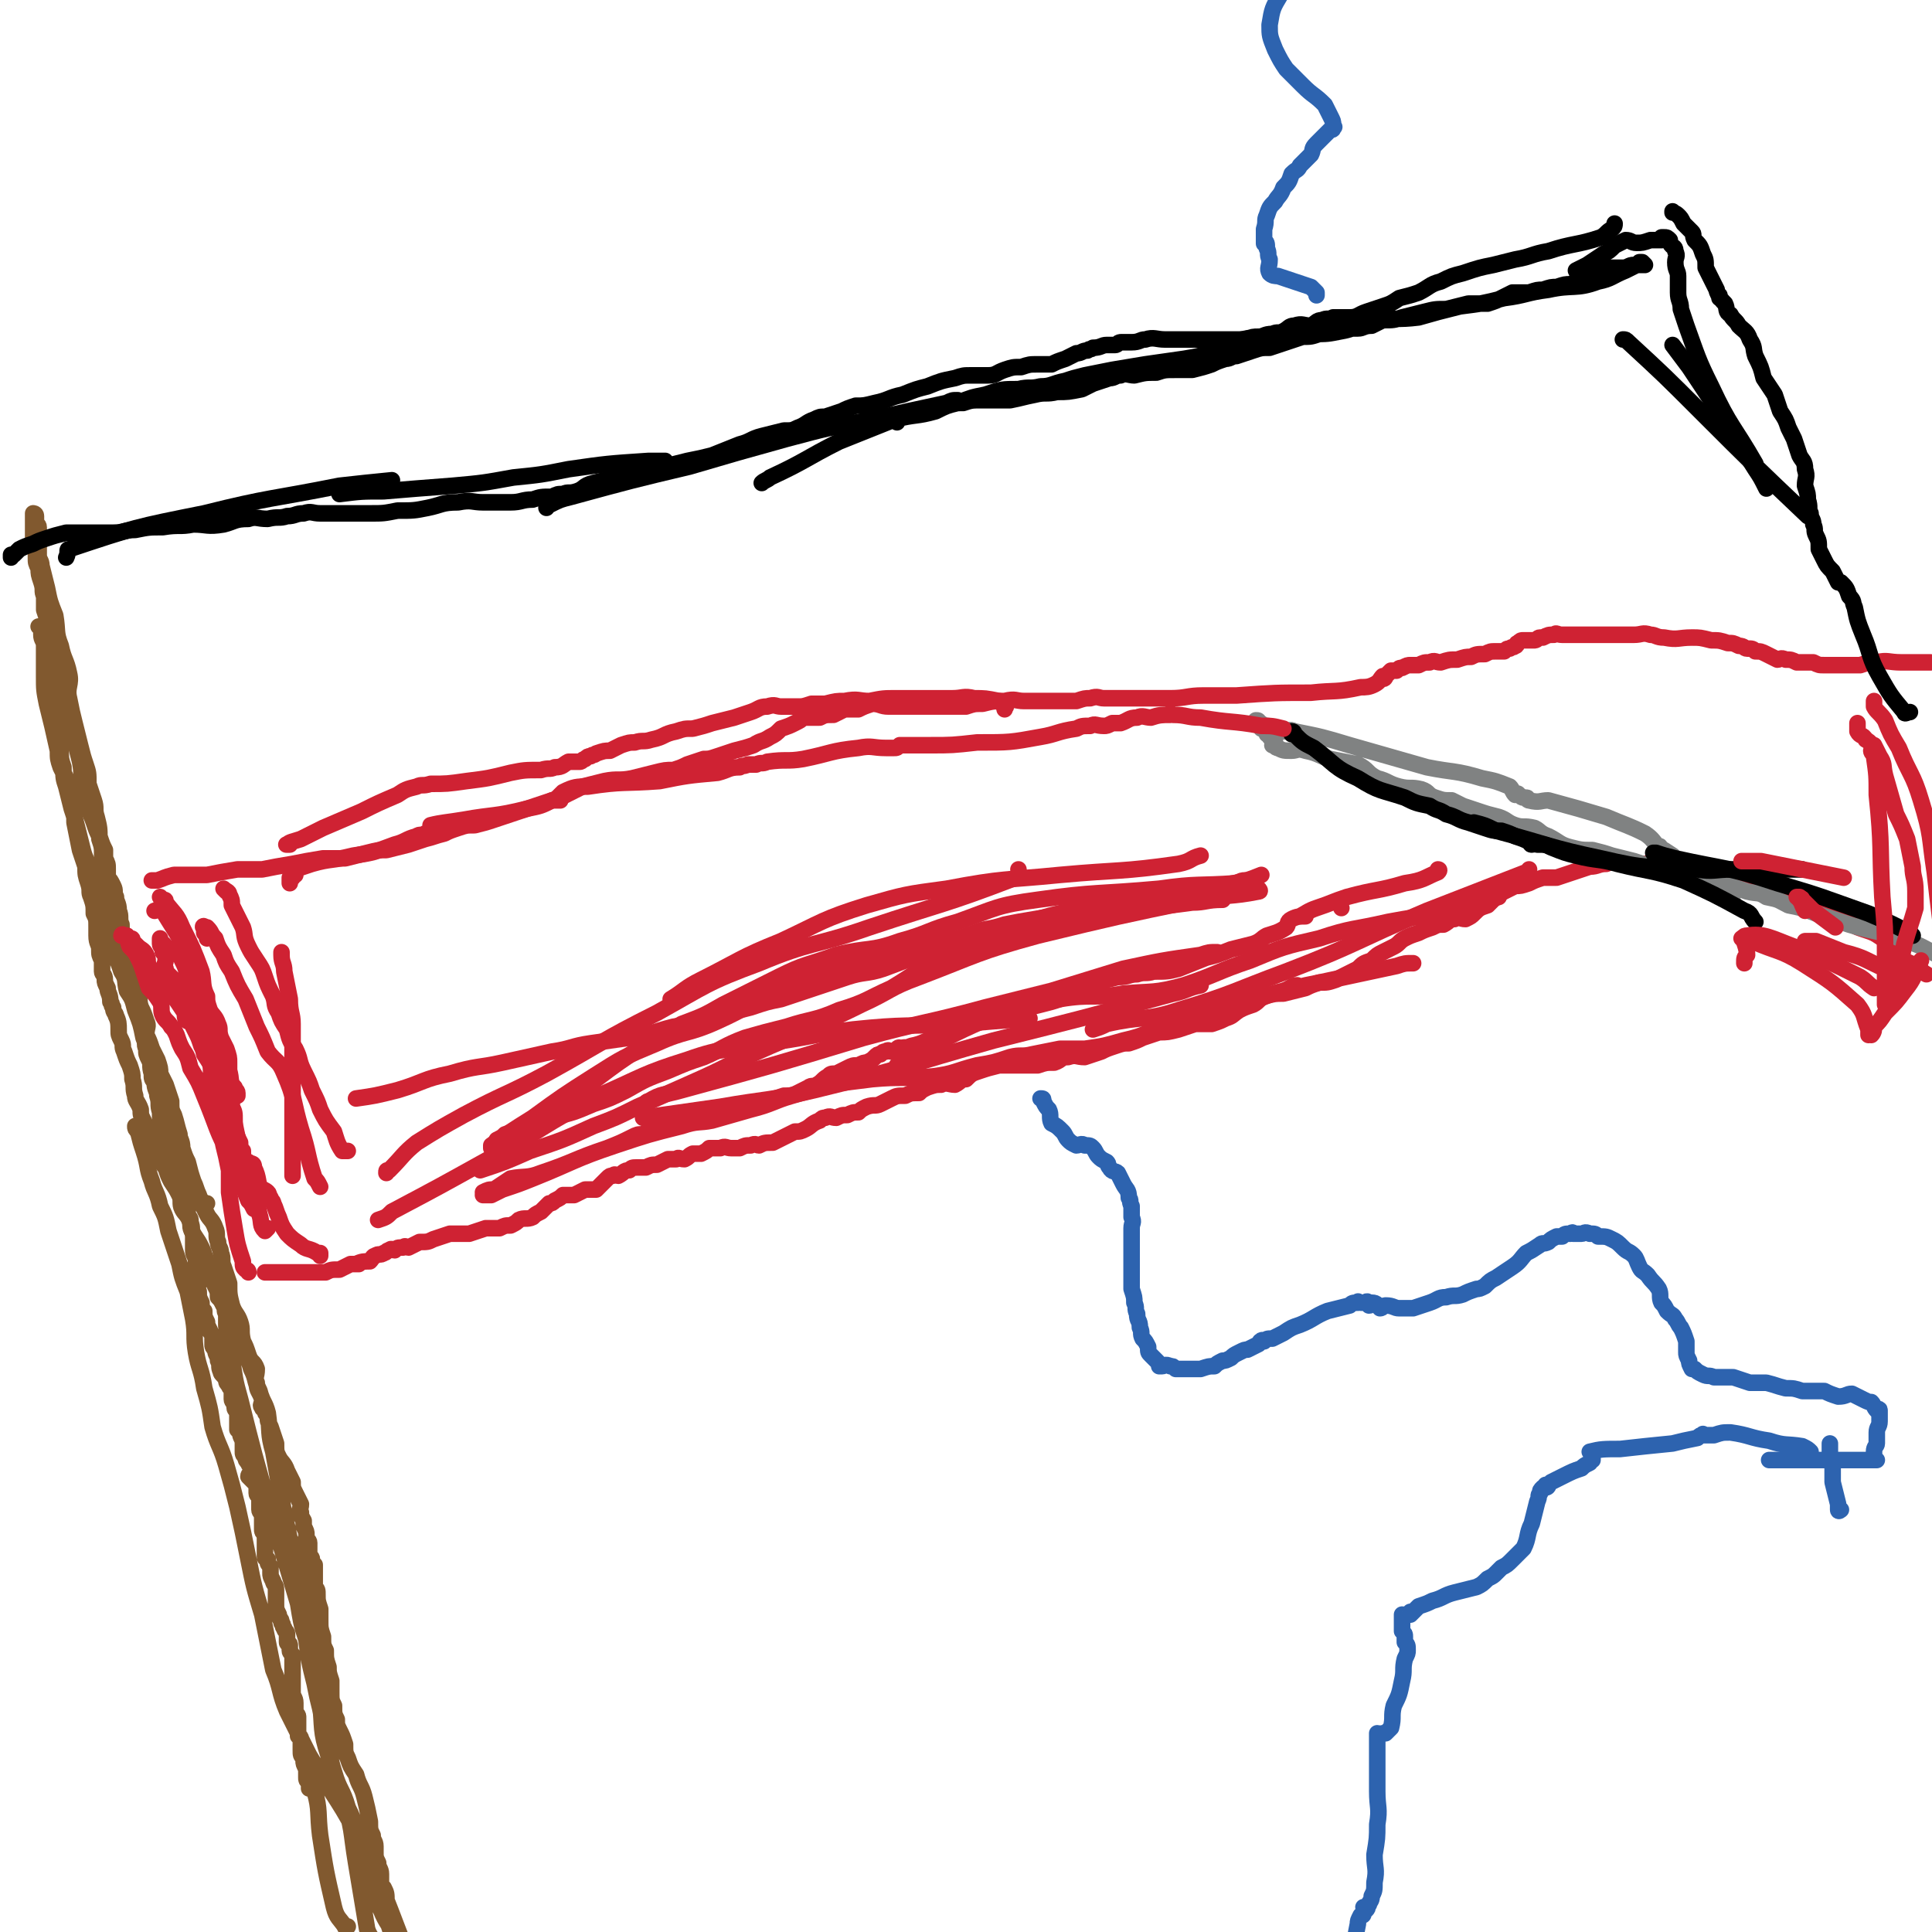 <svg viewBox='0 0 700 700' version='1.1' xmlns='http://www.w3.org/2000/svg' xmlns:xlink='http://www.w3.org/1999/xlink'><g fill='none' stroke='#81592F' stroke-width='6' stroke-linecap='round' stroke-linejoin='round'><path d='M126,698c0,0 0,0 0,0 0,0 0,0 0,0 0,0 0,0 0,0 0,0 0,0 0,0 0,0 0,0 0,0 0,0 0,0 0,0 0,0 0,0 0,0 0,0 0,0 0,0 0,0 0,0 0,0 0,0 0,0 0,0 0,0 0,0 0,0 0,0 0,0 0,0 0,0 0,0 0,0 0,0 0,0 0,0 0,0 0,0 0,0 0,0 0,0 0,0 0,0 0,0 0,0 0,0 0,0 0,0 0,0 0,0 0,0 0,0 0,0 0,0 0,0 0,0 0,0 0,0 0,0 0,0 0,0 -1,1 -1,0 -2,-3 -3,-3 -4,-7 -3,-13 -3,-13 -5,-26 -1,-8 0,-9 -2,-16 0,-1 -1,-1 -2,-1 0,-1 0,0 0,0 0,0 0,-1 0,-2 -1,-1 -1,-1 -1,-2 0,-2 0,-2 0,-3 -1,-2 -1,-2 -1,-3 0,-1 0,-1 0,-1 -1,-1 -1,-1 -1,-3 0,-1 0,-1 0,-2 0,-1 0,-1 0,-2 0,-1 -1,-1 -1,-1 0,-1 0,-1 0,-2 0,-1 0,-1 0,-2 0,0 0,0 0,-1 0,-1 0,-1 0,-2 0,-1 -1,-1 -1,-2 0,-2 0,-2 0,-3 0,-2 -1,-2 -1,-4 0,-1 0,-1 0,-3 0,-1 0,-1 0,-2 0,-2 0,-2 0,-3 0,-1 0,-1 0,-2 0,-1 0,-1 0,-3 0,-1 -1,-1 -1,-2 0,-1 0,-1 0,-2 0,-1 -1,0 -1,-1 0,-2 0,-2 0,-3 0,-1 -1,-1 -1,-2 -1,-1 0,-1 -1,-2 0,-2 -1,-1 -1,-3 -1,-2 -1,-2 -1,-4 0,-2 0,-2 0,-5 0,-2 -1,-2 -1,-3 -1,-2 -1,-2 -1,-3 0,-1 0,-1 0,-2 0,-1 -1,-1 -1,-2 0,0 0,0 0,-1 -1,-1 -1,0 -1,-1 0,-1 0,-1 0,-2 0,0 0,0 0,-1 0,0 0,0 0,-1 0,-1 0,-1 0,-2 0,-1 0,-1 0,-1 0,0 0,0 0,-1 -1,-1 -1,-1 -1,-2 0,0 0,0 0,-1 0,-2 0,-2 0,-3 0,-2 -1,-2 -1,-3 0,-1 0,-1 0,-2 0,-1 0,-1 0,-3 0,0 -1,0 -1,-1 0,-1 0,-1 0,-2 0,-1 0,-1 -1,-2 -1,-1 -1,-1 -2,-2 0,-1 1,-1 1,-3 0,-1 -1,-1 -1,-2 -1,-1 -1,-1 -1,-2 -1,-1 -1,-1 -1,-2 0,-2 0,-2 0,-3 0,-2 -1,-2 -1,-4 0,0 0,0 -1,-1 0,-1 0,-1 0,-2 0,-1 0,-1 0,-2 0,-1 0,-1 0,-2 0,-1 -1,-1 -1,-2 0,-2 -1,-2 -1,-3 0,-1 0,-1 0,-3 0,-1 -1,-1 -1,-2 -1,-1 -1,-1 -1,-2 -1,-2 -2,-2 -2,-3 -1,-2 0,-2 -1,-4 0,-2 -1,-2 -1,-4 -1,-1 -1,-1 -1,-2 0,-2 0,-2 0,-3 0,-1 -1,-1 -1,-2 -1,-2 -1,-2 -1,-3 -1,-2 -1,-2 -1,-4 -1,-1 -1,-1 -1,-3 -1,-2 -1,-2 -1,-4 -1,-2 0,-2 0,-3 0,-2 -1,-2 -2,-3 0,-2 1,-3 1,-5 0,-2 -1,-2 -1,-4 0,-3 0,-3 0,-5 0,-2 -1,-2 -1,-4 0,-1 0,-1 0,-2 0,-1 -1,-1 -1,-2 0,-2 0,-2 0,-3 0,-1 -1,-1 -1,-2 -1,0 -1,0 -1,-1 0,-2 0,-2 0,-3 0,-1 -1,-1 -1,-2 -1,-2 -1,-2 -1,-3 -1,-1 -1,-1 -1,-3 -1,-1 -1,-1 -1,-2 -1,-2 -1,-2 -1,-5 -1,-1 -1,-1 -1,-2 -1,-3 -1,-3 -1,-6 -1,-2 -1,-2 -1,-5 -1,-3 0,-3 -1,-6 0,-2 -1,-2 -1,-5 -1,-1 -1,-1 -1,-3 -1,-3 0,-3 -1,-5 -1,-2 -1,-2 -1,-4 -1,-2 0,-2 0,-4 0,-3 -1,-3 -1,-6 -1,-2 -1,-2 -1,-5 -1,-3 0,-3 -1,-6 0,-2 -1,-2 -1,-4 -1,-1 0,-1 -1,-3 0,-1 -1,-1 -1,-3 -1,-2 -1,-2 -1,-3 0,-3 -1,-3 -1,-5 -1,-3 -1,-3 -1,-6 -1,-2 0,-3 -1,-5 0,-3 -1,-3 -1,-5 -1,-2 0,-2 -1,-4 -1,-2 -1,-2 -2,-3 0,-2 0,-2 0,-3 0,-2 0,-2 -1,-4 0,-1 0,-1 0,-3 -1,-2 -1,-2 -2,-5 -1,-2 -1,-2 -2,-5 -1,-3 -1,-2 -2,-5 -1,-4 -1,-4 -2,-7 -1,-5 0,-5 -1,-10 -1,-4 -1,-4 -2,-8 -1,-4 -2,-4 -3,-8 -1,-3 -1,-3 -1,-6 0,-3 0,-3 -1,-5 0,-3 0,-3 0,-5 -1,-3 -1,-3 -2,-5 -1,-3 -1,-3 -1,-7 -1,-2 -1,-2 -1,-5 -1,-3 -1,-3 -2,-6 0,-2 0,-2 0,-5 -1,-2 0,-2 -1,-5 -1,-3 -1,-3 -1,-5 -1,-2 -1,-2 -1,-4 0,-2 0,-2 0,-3 0,0 0,0 0,0 0,-2 0,-2 -1,-3 0,-1 0,-1 0,-3 0,-1 0,-1 0,-2 0,-2 0,-2 0,-3 0,-1 0,-1 0,-1 0,-1 0,-1 0,-1 0,0 0,0 0,0 0,0 0,0 0,0 0,0 0,0 0,0 0,0 0,0 0,0 0,0 0,0 0,0 0,0 0,0 0,0 0,0 1,0 1,1 0,1 0,1 0,2 0,1 1,1 1,2 0,1 0,1 0,2 0,1 0,1 0,2 0,1 0,1 0,1 0,1 0,1 0,2 0,1 0,1 0,2 0,0 0,0 0,1 0,2 1,2 1,4 1,4 1,4 2,8 1,5 1,5 3,10 1,6 0,6 2,11 1,5 2,5 3,10 1,4 -1,5 0,9 1,5 1,5 2,9 1,4 1,4 2,8 1,4 1,4 2,7 1,3 1,3 1,7 1,3 1,3 2,6 1,3 0,3 1,6 1,4 1,4 1,8 1,3 1,3 1,6 0,3 0,3 0,7 0,2 0,2 1,5 1,3 1,3 2,7 0,3 -1,3 0,6 0,3 1,3 2,5 1,3 1,3 1,5 1,2 0,2 1,4 0,2 1,2 2,3 0,2 -1,2 0,4 1,2 1,2 2,4 1,3 1,2 3,5 1,2 1,2 2,5 1,2 0,2 0,5 1,2 1,2 2,5 1,2 1,2 2,4 1,3 1,3 1,5 1,2 1,2 2,4 1,3 1,3 2,6 0,3 0,3 1,5 1,3 1,4 2,7 0,2 1,2 1,5 1,3 1,3 2,5 1,4 1,4 2,7 1,2 1,3 2,5 1,3 1,3 3,7 1,2 2,2 3,5 1,2 0,3 1,5 0,2 1,2 1,4 1,2 0,3 1,5 1,3 1,3 2,6 0,4 0,4 1,8 1,3 2,3 3,6 1,3 0,3 1,7 1,2 1,2 2,5 1,3 2,2 3,5 0,3 -1,3 0,5 0,3 1,3 2,6 0,2 -1,2 0,3 0,1 1,0 1,1 0,1 0,1 1,2 0,2 0,2 1,4 1,3 1,3 2,6 0,3 0,3 1,5 1,2 2,2 3,5 1,2 1,2 2,4 0,2 0,2 1,4 1,2 1,2 2,4 0,2 -1,2 0,3 0,2 0,1 1,3 0,1 0,1 0,2 1,2 1,2 1,3 0,1 0,1 0,1 0,1 1,1 1,2 0,1 0,1 0,1 0,2 0,2 0,3 0,1 1,1 1,2 0,1 0,1 1,2 0,2 0,2 0,3 0,1 0,1 0,1 0,2 0,2 0,4 1,1 1,1 1,3 0,2 0,2 1,5 0,2 0,2 0,4 0,3 0,3 1,6 0,3 0,3 1,5 0,3 0,3 1,6 0,2 0,2 1,5 0,2 0,2 0,4 0,3 0,3 1,5 0,3 0,3 1,5 0,2 0,2 1,4 1,2 1,2 2,5 0,3 0,3 1,5 1,3 1,3 3,6 1,4 2,4 3,8 1,4 1,4 2,9 0,3 0,3 1,5 0,2 1,2 1,4 0,0 0,0 0,0 0,1 0,1 0,2 0,2 0,2 1,4 0,2 1,2 1,4 0,1 0,1 0,3 0,1 0,1 1,2 1,2 1,2 1,5 1,2 1,2 1,3 0,3 0,3 0,6 1,3 1,3 1,5 0,1 0,1 0,2 0,1 0,1 0,2 0,0 0,0 0,0 0,1 1,1 1,2 0,1 0,1 0,2 0,0 0,0 0,0 0,0 0,0 0,0 0,1 0,1 0,1 0,0 0,0 0,0 0,0 0,0 0,0 0,0 0,0 0,0 0,0 0,0 0,0 0,0 0,0 0,0 0,0 0,0 0,0 0,0 0,0 0,0 0,0 0,0 0,0 -1,0 -1,1 -2,0 0,0 0,0 0,-1 -1,-1 -1,0 -2,-1 -1,-1 -1,-1 -2,-3 -1,-1 -1,-1 -1,-2 -1,-3 -2,-3 -3,-6 -2,-12 -2,-12 -4,-24 -2,-12 -1,-12 -5,-24 -2,-8 -4,-7 -5,-15 -3,-9 -2,-10 -3,-19 -1,-10 -2,-10 -3,-20 -1,-7 0,-8 -1,-15 -1,-4 -1,-4 -2,-8 0,-2 0,-2 -1,-5 -1,-2 -1,-3 -2,-5 -1,-3 -1,-3 -1,-5 -1,-1 -1,-1 -1,-1 -1,-5 -1,-5 -2,-9 -2,-12 -2,-12 -4,-23 -2,-7 -1,-7 -2,-14 -1,-4 -2,-4 -3,-8 -2,-4 -1,-4 -3,-8 -1,-4 -2,-4 -4,-8 -1,-2 -1,-2 -2,-3 0,-1 0,0 0,0 0,-1 0,-1 -1,-2 0,0 0,1 0,1 -1,0 -1,0 -1,0 -1,-1 -1,-1 -1,-1 0,0 0,0 0,0 0,0 0,0 0,0 0,0 0,0 0,0 0,0 0,0 0,1 0,1 0,1 1,2 0,3 0,3 1,6 1,7 1,8 3,15 5,20 5,20 11,41 5,16 5,16 10,33 1,6 1,7 3,13 1,8 1,8 3,16 1,5 1,5 2,9 1,5 1,5 3,11 1,6 0,6 2,12 2,7 3,6 5,13 3,6 2,6 4,12 1,7 1,7 3,14 2,6 2,6 5,11 2,5 3,5 6,11 2,6 1,6 4,12 1,5 0,6 3,10 0,1 1,1 3,1 0,0 0,0 0,0 0,0 0,0 0,0 0,0 0,0 0,0 0,0 0,0 0,0 0,0 0,0 0,0 0,0 0,0 0,0 -1,0 -1,0 -1,-1 -2,-5 -1,-5 -3,-11 -9,-22 -8,-22 -18,-44 -9,-18 -10,-17 -20,-34 -4,-8 -4,-8 -8,-16 -3,-7 -2,-8 -5,-15 -2,-10 -2,-10 -4,-20 -3,-10 -3,-10 -5,-20 -2,-10 -2,-10 -4,-19 -2,-8 -2,-8 -4,-15 -2,-7 -3,-7 -5,-14 -1,-7 -1,-7 -3,-14 -1,-7 -2,-7 -3,-13 -1,-6 0,-6 -1,-12 -1,-5 -1,-5 -2,-10 -2,-5 -2,-5 -3,-10 -2,-6 -2,-6 -4,-12 -1,-5 -1,-5 -3,-9 -1,-5 -2,-5 -3,-9 -2,-5 -1,-5 -3,-11 -1,-3 -1,-3 -2,-7 -1,-1 -1,-1 -1,-2 0,0 0,0 0,0 0,0 0,0 0,0 '/><path d='M75,436c0,0 0,0 0,0 0,0 0,0 0,0 0,0 0,0 0,0 0,0 0,0 0,0 0,0 0,0 0,0 0,0 0,0 0,0 0,0 0,0 0,0 0,0 0,0 0,0 0,0 0,0 0,0 0,0 0,0 0,0 0,0 0,0 0,0 -1,0 -1,0 -1,0 -2,-2 -2,-2 -3,-5 -3,-3 -2,-3 -4,-7 -2,-3 -2,-3 -3,-7 -2,-4 -1,-4 -2,-8 -1,-3 -1,-3 -2,-6 -1,-4 -2,-4 -3,-8 -1,-4 -1,-4 -2,-9 -1,-5 -1,-5 -3,-10 -1,-5 -1,-5 -3,-10 -1,-4 -1,-4 -3,-7 -1,-4 0,-4 -2,-7 -1,-3 -1,-3 -2,-5 -1,-3 -1,-3 -2,-6 -1,-4 -1,-4 -2,-8 -1,-5 -1,-5 -2,-9 -1,-4 -1,-4 -3,-8 -1,-4 -2,-4 -3,-8 -1,-4 -1,-4 -2,-8 -1,-4 -1,-4 -2,-7 -1,-4 -1,-4 -2,-8 -1,-3 -1,-3 -1,-7 -1,-3 -1,-3 -1,-7 -1,-4 -1,-4 -2,-8 -1,-5 -1,-5 -2,-10 -1,-5 -1,-5 -2,-10 0,-5 0,-5 0,-9 0,-2 -1,-2 -1,-4 0,-1 0,-1 0,-2 0,0 0,0 0,0 0,-1 0,-1 -1,-1 0,0 0,0 0,0 0,0 0,0 0,0 0,0 0,0 0,0 1,0 1,0 1,0 0,0 0,0 0,0 0,1 1,0 1,1 0,1 0,1 0,3 0,1 0,1 0,3 0,2 0,2 0,4 0,4 0,4 0,7 0,5 0,5 1,10 2,8 2,8 4,17 0,3 0,3 1,6 1,2 1,2 2,4 0,0 0,0 0,0 1,2 1,2 1,4 1,3 0,3 1,6 1,3 1,3 1,6 1,5 1,5 2,10 1,3 1,3 2,6 0,3 0,3 1,6 1,3 0,3 1,5 1,3 1,3 1,6 1,2 1,2 1,5 0,1 0,1 0,3 0,3 1,3 1,5 0,2 0,2 1,4 0,1 0,1 0,2 0,0 0,0 0,1 0,0 0,0 0,1 0,1 1,1 1,3 0,1 0,1 1,3 0,2 1,2 1,5 1,1 0,1 1,2 0,2 1,2 1,3 1,2 1,3 1,5 0,2 0,2 1,4 1,2 0,2 1,4 1,3 1,3 2,5 1,3 1,3 1,5 1,3 0,3 1,6 0,2 1,2 2,5 0,2 0,2 1,4 1,2 1,2 2,4 1,3 0,3 1,5 1,2 2,2 3,4 1,2 0,2 2,4 1,3 1,3 2,5 2,3 2,3 3,5 1,2 0,3 1,5 1,2 2,2 3,5 1,2 0,2 1,4 2,3 2,3 3,5 1,2 1,3 2,5 0,2 0,2 1,5 1,2 1,2 2,4 1,2 1,2 1,4 1,1 1,1 2,3 1,1 0,2 1,3 0,1 0,1 0,2 0,1 0,1 0,2 0,1 0,1 1,2 0,1 1,1 1,2 1,2 0,2 1,4 0,0 0,0 0,1 '/></g>
<g fill='none' stroke='#CF2233' stroke-width='6' stroke-linecap='round' stroke-linejoin='round'><path d='M96,461c0,0 0,0 0,0 0,0 0,0 0,0 0,0 0,0 0,0 0,0 0,0 0,0 0,0 0,0 0,0 0,0 0,0 0,0 0,0 0,0 0,0 0,0 0,0 0,0 0,0 0,0 0,0 0,0 0,0 0,0 0,0 0,0 0,0 0,0 0,0 0,0 0,0 0,0 0,0 0,0 0,0 0,0 0,0 0,0 0,0 0,0 0,0 0,0 0,0 0,0 0,0 0,0 0,0 0,0 0,0 0,0 0,0 0,0 0,0 0,0 0,0 0,0 0,0 0,0 0,0 0,0 0,0 0,0 0,0 0,0 0,0 0,0 0,0 0,0 1,0 2,0 2,0 5,0 4,0 4,0 8,0 4,0 4,0 8,0 2,-1 2,-1 5,-1 2,-1 2,-1 4,-2 2,0 3,0 3,0 1,-1 -1,0 -1,0 2,-1 3,-1 5,-1 1,-1 1,-2 2,-2 1,-1 2,0 3,-1 1,0 1,-1 2,-1 1,-1 1,0 2,0 1,-1 1,-1 3,-1 1,-1 1,0 2,0 2,-1 2,-1 4,-2 3,0 3,0 5,-1 3,-1 3,-1 6,-2 3,0 3,0 7,0 3,-1 3,-1 6,-2 2,0 2,0 5,0 2,-1 2,-1 4,-1 2,-1 2,-1 3,-2 2,-1 3,0 5,-1 1,-1 1,-1 3,-2 1,-1 1,-1 3,-3 1,0 1,0 2,-1 2,-1 2,-1 3,-2 2,0 2,0 4,0 2,-1 2,-1 4,-2 2,0 2,0 4,0 1,-1 1,-1 2,-2 1,-1 1,-1 2,-2 1,-1 1,-1 2,-1 1,-1 1,0 2,0 2,-1 2,-2 4,-2 1,-1 1,-1 3,-1 1,0 1,0 3,0 2,-1 2,-1 4,-1 2,-1 2,-1 4,-2 1,0 1,0 3,0 1,-1 1,0 3,0 2,-1 1,-1 3,-2 2,0 2,0 3,0 2,-1 2,-1 3,-2 2,0 2,0 4,0 2,-1 2,0 4,0 1,0 1,0 3,0 2,-1 2,-1 4,-1 2,-1 2,0 3,0 2,-1 2,-1 5,-1 2,-1 2,-1 4,-2 2,-1 2,-1 4,-2 2,0 2,0 4,-1 2,-1 2,-2 5,-3 1,-1 1,-1 2,-1 2,-1 2,0 4,0 2,-1 2,-1 4,-1 2,-1 2,-1 4,-1 1,-1 1,-1 3,-2 3,-1 3,0 5,-1 2,-1 2,-1 4,-2 2,-1 2,-1 5,-1 2,-1 2,-1 5,-1 1,-1 1,-1 3,-2 3,-1 3,-1 5,-1 2,-1 3,0 5,0 2,-1 2,-2 4,-2 2,-2 2,-2 5,-3 3,-1 3,-1 7,-2 3,0 3,0 6,0 4,0 4,0 8,0 3,-1 3,-1 6,-1 3,-1 2,-2 5,-2 3,-1 3,0 6,0 3,-1 3,-1 6,-2 2,-1 2,-1 5,-2 3,-1 3,-1 5,-1 3,-1 3,-1 5,-2 3,-1 3,-1 6,-2 3,0 3,0 7,-1 3,-1 3,-1 6,-2 3,0 3,0 6,0 3,-1 3,-1 5,-2 3,-1 2,-1 5,-3 2,-1 2,-1 5,-2 2,-1 2,-2 4,-3 4,-1 4,-1 7,-1 4,-1 4,-1 8,-2 2,-1 2,-1 5,-2 3,0 3,0 6,-1 2,-1 2,-1 4,-2 2,-1 2,-1 4,-2 2,-2 2,-2 5,-3 2,-2 2,-2 4,-3 2,-1 2,-1 4,-2 2,-1 2,-2 4,-3 2,-1 2,-1 5,-2 2,-1 2,-1 5,-2 2,-1 2,-1 4,-1 2,-1 2,-2 4,-2 2,-1 2,0 4,0 2,-1 2,-1 3,-2 2,-2 2,-2 5,-3 1,-1 1,-1 2,-2 2,-2 2,-2 4,-3 2,-1 2,-1 4,-2 2,0 2,0 5,-1 2,-1 2,-1 5,-2 2,0 2,0 5,0 3,-1 3,-1 6,-2 3,-1 3,-1 6,-2 3,0 3,-1 6,-1 2,-1 3,-1 5,-1 3,0 3,1 5,1 3,0 3,0 5,0 2,0 2,-1 4,0 2,0 2,1 5,1 2,1 2,2 4,2 4,1 4,0 7,1 3,0 3,0 6,1 4,0 4,-1 8,0 3,0 3,0 6,1 3,2 3,2 6,3 3,2 3,2 6,4 2,1 2,0 5,1 2,1 1,2 3,3 2,1 2,0 5,1 2,0 2,0 4,1 2,1 2,1 5,3 2,1 2,1 5,2 3,1 3,1 6,3 2,1 2,1 4,3 2,2 2,3 4,5 2,1 2,1 5,2 1,1 1,2 3,3 '/><path d='M55,319c0,0 0,0 0,0 0,0 0,0 0,0 0,0 0,0 0,0 0,0 0,0 0,0 0,0 0,0 0,0 0,0 0,0 0,0 0,0 0,0 0,0 0,0 0,0 0,0 0,0 0,0 0,0 0,0 0,0 0,0 0,0 0,0 0,0 1,0 1,0 2,0 3,-1 2,-1 6,-2 6,0 6,0 12,0 5,-1 5,-1 11,-2 4,0 4,0 9,0 5,-1 5,-1 11,-2 5,-1 5,-1 11,-2 4,0 4,0 8,0 4,-1 4,-1 8,-2 4,-1 4,-1 7,-1 4,-1 4,-1 8,-2 3,-1 3,-1 6,-2 4,-1 3,-1 7,-2 2,-1 2,-1 5,-2 3,-1 3,-1 6,-1 4,-1 4,-1 7,-2 3,-1 3,-1 6,-2 3,-1 3,-1 6,-2 3,-1 3,-1 6,-2 3,-1 3,-1 6,-2 4,-2 4,-2 8,-4 4,-1 4,-1 8,-2 5,-1 5,0 10,-1 4,-1 4,-1 8,-2 4,-1 4,-1 7,-1 3,-1 3,-1 5,-2 3,-1 3,-1 6,-2 2,0 2,0 5,-1 3,-1 3,-1 6,-2 4,-1 4,-1 7,-2 3,-2 3,-1 6,-3 2,-1 2,-1 4,-3 3,-1 3,-1 5,-2 2,-1 2,-1 3,-2 3,0 3,0 6,0 2,-1 2,-1 5,-1 2,-1 2,-1 4,-2 3,0 3,0 5,0 2,-1 2,-1 5,-2 3,0 3,1 6,1 3,0 3,0 6,0 3,0 3,0 6,0 4,0 4,0 8,0 4,0 4,0 8,0 3,-1 3,-1 6,-1 4,-1 4,-1 8,-1 4,-1 4,0 7,0 4,0 4,0 7,0 3,0 3,0 6,0 3,0 3,0 6,0 3,-1 3,-1 5,-1 3,-1 3,0 5,0 3,0 3,0 6,0 4,0 4,0 8,0 5,0 5,0 10,0 6,0 6,-1 12,-1 6,0 6,0 12,0 14,-1 14,-1 27,-1 9,-1 9,0 18,-2 2,0 3,0 5,-1 2,-1 2,-2 3,-3 1,0 0,1 0,1 1,0 1,-1 1,-1 0,0 0,0 0,0 0,0 0,0 0,0 0,0 0,0 0,0 0,0 0,0 0,0 0,0 0,0 0,0 1,-1 1,-1 2,-2 0,0 0,0 0,0 1,0 1,0 2,0 1,-1 1,-1 2,-1 2,-1 2,-1 3,-1 1,0 1,0 3,0 2,-1 2,-1 4,-1 2,-1 2,0 4,0 3,-1 3,-1 6,-1 3,-1 3,-1 5,-1 2,-1 2,-1 5,-1 2,-1 2,-1 4,-1 1,0 1,0 3,0 1,-1 1,-1 2,-1 1,-1 1,0 2,-1 1,0 0,-1 1,-1 1,-1 1,-1 2,-1 1,0 1,0 2,0 1,0 1,0 2,0 1,0 1,-1 2,-1 1,0 1,0 1,0 2,-1 2,-1 4,-1 1,-1 1,0 3,0 2,0 2,0 5,0 2,0 2,0 5,0 2,0 2,0 5,0 3,0 3,0 6,0 3,0 3,0 5,0 3,0 3,-1 6,0 2,0 2,1 5,1 5,1 5,0 10,0 3,0 3,0 7,1 3,0 3,0 6,1 2,0 2,0 4,1 2,0 2,1 3,1 0,0 0,0 0,0 2,0 2,0 3,1 2,0 2,0 4,1 2,1 2,1 4,2 1,0 1,-1 3,0 2,0 2,0 4,1 3,0 3,0 6,0 2,1 2,1 4,1 3,0 3,0 6,0 4,0 4,0 7,0 3,-1 3,-1 6,-1 4,-1 4,0 9,0 3,0 3,0 6,0 1,0 1,0 3,0 1,0 1,0 1,0 1,0 0,0 0,0 '/><path d='M679,254c0,0 0,0 0,0 0,0 0,0 0,0 0,0 0,0 0,0 0,0 0,0 0,0 0,0 0,0 0,0 0,0 0,0 0,0 0,0 0,0 0,0 0,0 0,0 0,0 0,0 0,0 0,0 0,0 0,0 0,0 0,0 0,0 0,0 0,1 0,1 0,2 1,2 2,2 4,5 2,5 2,5 5,10 4,10 5,9 8,19 4,13 3,13 5,26 1,9 1,9 2,17 0,3 0,3 0,6 0,3 1,3 1,6 0,5 0,5 0,9 0,1 0,1 0,2 '/></g>
<g fill='none' stroke='#808282' stroke-width='6' stroke-linecap='round' stroke-linejoin='round'><path d='M628,327c0,0 0,0 0,0 0,0 0,0 0,0 0,0 0,0 0,0 0,0 0,0 0,0 0,0 0,0 0,0 0,0 0,0 0,0 0,0 0,0 0,0 0,0 0,0 0,0 0,0 0,0 0,0 0,0 0,0 0,0 -1,-1 -1,-2 -2,-2 -3,-3 -3,-3 -7,-5 -2,-1 -2,-1 -5,-2 -2,0 -2,0 -4,0 -1,0 -1,0 -3,0 -2,-1 -2,-1 -4,-2 -2,-1 -2,-1 -5,-2 -3,-1 -3,-1 -6,-2 -4,-1 -4,-1 -8,-2 -3,-1 -3,-1 -7,-2 -4,0 -4,0 -8,-1 -4,-1 -4,-2 -8,-4 -3,-1 -3,-2 -5,-3 -4,-1 -4,0 -7,-1 -3,-1 -3,-2 -6,-3 -4,-1 -4,-1 -7,-2 -3,-1 -3,-1 -6,-2 -2,-1 -2,-1 -4,-2 -3,0 -3,0 -6,-1 -3,-1 -2,-2 -5,-3 -4,-1 -4,0 -8,-1 -4,-1 -4,-2 -8,-3 -4,-2 -3,-3 -7,-5 -5,-1 -5,-1 -10,-2 -4,-1 -4,-2 -9,-3 -3,-1 -3,0 -5,0 -3,0 -3,0 -5,-1 -1,0 -1,-1 -2,-1 0,-1 1,-1 1,-1 -1,-1 -1,-1 -2,-2 0,0 0,-1 -1,-1 0,-1 0,-1 -1,-2 0,0 0,0 -1,0 0,-1 -1,-1 -1,-1 -1,-1 -1,-1 -1,-2 0,0 0,0 0,0 0,0 0,0 0,0 0,0 0,0 0,0 0,0 0,0 0,0 0,0 0,0 0,0 0,0 0,0 0,0 0,0 0,0 0,0 0,0 0,0 0,0 0,0 0,0 0,0 0,0 0,0 0,0 1,0 1,0 1,1 1,0 1,0 2,1 2,0 2,0 3,1 2,0 2,0 4,1 2,0 2,-1 4,0 10,2 10,2 20,5 14,4 14,4 28,8 10,2 10,1 20,4 5,1 5,1 10,3 1,1 1,2 2,3 1,0 1,-1 1,0 1,0 1,1 2,1 0,0 0,0 0,0 0,0 1,0 1,0 1,0 0,1 1,1 4,1 4,0 7,0 11,3 11,3 21,6 7,3 8,3 14,6 3,2 3,3 5,5 1,0 0,-1 0,0 2,1 2,1 5,3 1,2 1,2 3,3 2,2 2,2 5,3 2,2 2,1 5,2 2,1 2,1 4,2 2,0 2,1 4,1 3,1 3,1 6,2 4,1 4,0 7,2 5,1 4,1 8,3 5,1 5,1 10,3 6,2 6,2 12,4 10,3 11,2 21,6 6,2 5,2 11,5 0,0 0,0 1,1 '/></g>
<g fill='none' stroke='#000000' stroke-width='6' stroke-linecap='round' stroke-linejoin='round'><path d='M636,334c0,0 0,0 0,0 0,0 0,0 0,0 0,0 0,0 0,0 0,0 0,0 0,0 0,0 0,0 0,0 0,0 0,0 0,0 0,0 0,0 0,0 0,0 0,0 0,0 0,0 0,0 0,0 0,0 0,0 0,0 -2,-2 -1,-3 -4,-4 -11,-6 -11,-6 -22,-11 -12,-4 -12,-3 -24,-6 -7,-2 -7,-1 -15,-3 -4,-1 -4,-1 -9,-3 -2,-1 -2,-1 -5,-1 -1,-1 -1,0 -2,0 -1,0 0,-1 -1,-1 -2,-1 -2,-1 -5,-2 -2,-1 -2,-1 -5,-2 -3,0 -3,0 -6,-1 -3,-1 -3,-1 -6,-2 -4,-1 -4,-2 -8,-3 -3,-2 -3,-1 -6,-3 -5,-1 -5,-1 -9,-3 -9,-3 -9,-2 -17,-7 -9,-4 -8,-5 -16,-11 -4,-2 -4,-2 -7,-5 0,0 0,-1 -1,-1 0,0 0,1 0,1 '/><path d='M534,298c0,0 0,0 0,0 0,0 0,0 0,0 0,0 0,0 0,0 0,0 0,0 0,0 0,0 0,0 0,0 4,1 4,1 8,3 19,5 19,6 38,10 17,4 17,3 35,4 6,1 6,0 13,0 6,-1 6,0 13,0 6,0 6,0 12,0 '/><path d='M599,309c0,0 0,0 0,0 0,0 0,0 0,0 0,0 0,0 0,0 0,0 0,0 0,0 0,0 0,0 0,0 0,0 0,0 0,0 0,0 0,0 1,0 3,1 3,1 7,2 18,4 19,3 37,9 17,5 16,5 33,11 7,3 7,3 13,6 2,0 2,1 3,2 '/><path d='M692,258c0,0 0,0 0,0 0,0 0,0 0,0 0,0 0,0 0,0 0,0 0,0 0,0 0,0 0,0 0,0 0,0 0,0 0,0 0,0 0,0 0,0 0,0 0,0 0,0 0,0 0,0 0,0 -1,0 -2,1 -2,0 -5,-6 -5,-6 -9,-13 -4,-7 -3,-8 -6,-15 -2,-5 -2,-5 -3,-10 -1,-2 0,-2 -2,-4 -1,-3 -1,-3 -3,-5 -1,0 -1,0 -1,0 -1,-2 -1,-2 -2,-4 -2,-2 -2,-2 -3,-4 -1,-2 -1,-2 -2,-4 0,-3 0,-3 -1,-5 -1,-2 0,-2 -1,-4 0,-2 -1,-2 -1,-4 -1,-2 0,-2 -1,-5 0,-2 0,-2 -1,-5 0,-3 1,-3 0,-6 0,-3 -1,-3 -2,-5 -1,-3 -1,-3 -2,-6 -1,-2 -1,-2 -2,-4 -1,-3 -1,-3 -3,-6 -1,-3 -1,-3 -2,-6 -2,-3 -2,-3 -4,-6 -1,-4 -1,-4 -3,-8 -1,-3 0,-3 -2,-6 -1,-3 -2,-3 -4,-5 -1,-2 -2,-2 -3,-4 -2,-1 -1,-2 -2,-4 -1,-1 -2,-2 -2,-3 0,0 0,1 0,1 0,-1 -1,-2 -1,-3 -1,-2 -1,-2 -2,-4 -1,-2 -1,-2 -2,-4 0,-3 0,-3 -1,-5 -1,-3 -1,-3 -3,-5 -1,-2 0,-2 -1,-3 -2,-2 -2,-2 -3,-3 -1,-2 -1,-2 -2,-3 -1,-1 -2,-1 -2,-1 0,-1 0,0 0,0 0,0 0,0 0,0 0,0 0,0 0,0 '/><path d='M585,81c0,0 0,0 0,0 0,0 0,0 0,0 0,0 0,0 0,0 0,0 0,0 0,0 0,0 0,0 0,0 0,0 0,0 0,0 0,0 0,0 0,0 0,0 0,0 0,0 0,1 0,1 -1,2 -2,1 -2,2 -4,3 -9,3 -10,2 -19,5 -6,1 -6,2 -12,3 -4,1 -4,1 -8,2 -5,1 -5,1 -11,3 -4,1 -4,1 -8,3 -4,1 -4,2 -8,4 -3,1 -3,1 -7,2 -3,2 -3,2 -6,3 -3,1 -3,1 -6,2 -3,1 -3,2 -6,2 0,0 0,0 -1,0 -2,0 -2,0 -5,0 -2,1 -2,0 -4,1 -2,0 -2,1 -4,2 -3,0 -3,-1 -6,0 -2,0 -2,1 -4,2 -2,1 -2,0 -4,1 -3,0 -3,1 -5,1 -2,0 -2,0 -5,1 -3,0 -3,0 -6,0 -4,0 -4,0 -8,0 -4,0 -4,0 -8,0 -4,0 -4,0 -7,0 -3,0 -4,-1 -7,0 -2,0 -2,1 -5,1 -1,0 -1,0 -3,0 0,0 0,0 -1,0 -1,0 -1,1 -2,1 -1,0 -2,0 -3,0 -2,0 -2,1 -5,1 -1,1 -1,0 -2,1 -2,0 -2,1 -4,1 -2,1 -2,1 -4,2 -3,1 -3,1 -5,2 -3,0 -3,0 -5,0 -3,0 -3,0 -6,1 -3,0 -3,0 -6,1 -3,1 -3,2 -6,2 -3,0 -3,0 -6,0 -3,0 -3,0 -6,1 -5,1 -5,1 -10,3 -4,1 -4,1 -9,3 -5,1 -5,2 -10,3 -4,1 -4,1 -7,1 -3,1 -3,1 -5,2 -3,1 -3,1 -6,2 -2,0 -2,0 -4,1 -3,1 -3,2 -6,3 -2,1 -2,1 -5,1 -4,1 -4,1 -8,2 -4,1 -4,2 -8,3 -5,2 -5,2 -10,4 -4,1 -4,1 -9,2 -4,1 -4,1 -8,2 -5,1 -5,1 -10,2 -4,1 -4,1 -8,2 -4,1 -4,1 -8,2 -4,1 -3,2 -6,3 -3,1 -3,0 -5,1 -2,0 -2,0 -4,1 -4,0 -4,0 -7,1 -4,0 -4,1 -8,1 -5,0 -5,0 -10,0 -4,0 -4,-1 -9,0 -6,0 -6,1 -11,2 -5,1 -5,1 -11,1 -5,1 -5,1 -10,1 -3,0 -3,0 -7,0 -3,0 -3,0 -6,0 -3,0 -3,0 -5,0 -3,0 -3,-1 -6,0 -3,0 -3,1 -6,1 -3,1 -3,0 -7,1 -4,0 -4,-1 -7,0 -5,0 -5,1 -9,2 -6,1 -6,0 -11,0 -5,1 -5,0 -11,1 -5,0 -5,0 -10,1 -4,0 -4,1 -8,1 -5,0 -5,0 -9,0 -4,0 -4,0 -8,0 -4,1 -4,1 -7,2 -3,1 -3,1 -5,2 -3,1 -3,1 -5,2 -1,1 -1,1 -2,2 0,0 0,0 -1,0 0,1 0,1 0,1 '/><path d='M24,202c0,0 0,0 0,0 0,0 0,0 0,0 0,0 0,0 0,0 0,0 0,0 0,0 0,0 0,0 0,0 0,0 0,0 0,0 0,0 0,0 0,0 0,0 0,0 0,0 0,0 0,0 0,0 0,0 0,0 0,0 0,0 0,0 0,0 1,-2 0,-3 1,-3 24,-8 24,-8 49,-13 24,-6 24,-5 49,-10 9,-1 9,-1 19,-2 '/><path d='M123,179c0,0 0,0 0,0 0,0 0,0 0,0 0,0 0,0 0,0 0,0 0,0 0,0 0,0 0,0 0,0 8,-1 8,-1 16,-1 12,-1 12,-1 25,-2 11,-1 11,-1 22,-3 10,-1 10,-1 20,-3 14,-2 14,-2 29,-3 3,0 3,0 6,0 '/><path d='M198,184c0,0 0,0 0,0 0,0 0,0 0,0 0,0 0,0 0,0 0,0 0,0 0,0 0,-1 0,-1 1,-1 4,-2 4,-2 8,-3 22,-6 22,-6 43,-11 17,-5 17,-5 35,-10 15,-4 15,-4 31,-7 13,-3 13,-3 27,-6 2,-1 2,-1 4,-1 '/><path d='M325,153c0,0 0,0 0,0 0,0 0,0 0,0 0,0 0,0 0,0 0,0 0,0 0,0 0,0 0,0 0,0 0,0 0,0 0,0 0,0 0,0 0,0 0,0 0,0 0,0 0,0 0,0 0,0 0,0 0,0 0,0 0,0 0,0 0,0 0,0 0,0 0,0 0,-1 -1,-1 0,-2 2,-1 3,0 7,-1 4,-1 4,-2 8,-3 4,-1 4,-1 9,-1 3,-1 3,-1 7,-1 5,0 5,0 10,0 5,-1 4,-1 9,-2 4,-1 4,0 8,-1 4,0 4,0 9,-1 2,-1 2,-1 4,-2 3,-1 3,-1 6,-2 2,0 2,-1 4,-1 2,-1 3,0 5,0 4,-1 4,-1 8,-1 3,-1 3,-1 7,-1 3,0 3,0 6,0 4,-1 4,-1 7,-2 2,-1 2,-1 5,-2 2,0 2,-1 4,-1 3,-1 3,-1 6,-2 3,-1 3,-1 6,-1 3,-1 3,-1 6,-2 3,-1 3,-1 6,-2 3,0 3,0 6,-1 4,-1 4,-1 8,-2 3,0 3,0 6,0 2,0 2,-1 5,-1 2,-1 2,-1 4,-2 4,0 4,0 7,-1 4,-1 4,-1 8,-2 4,-1 4,-1 8,-1 4,-1 4,-1 8,-2 4,0 4,0 7,0 3,-1 3,-1 5,-2 2,-1 2,-1 4,-2 3,0 3,0 6,0 3,-1 3,-1 5,-1 3,-1 3,-1 5,-1 3,-1 3,-1 5,-1 2,-1 2,-1 4,-2 2,0 2,0 3,-1 2,-1 3,-1 4,-2 0,0 -1,0 -1,0 1,-1 1,-1 3,-1 2,0 2,0 3,0 2,0 2,0 3,0 2,0 2,-1 4,-1 0,0 1,0 1,0 1,0 1,0 1,0 1,0 1,0 2,0 0,0 -1,-1 -1,-1 0,0 0,0 0,0 0,0 0,0 0,0 0,0 0,0 0,0 0,0 0,0 0,0 0,0 0,0 0,0 0,0 0,0 -1,0 0,0 0,1 -1,1 -2,1 -2,1 -4,2 -5,2 -5,3 -10,4 -8,3 -9,1 -18,3 -8,1 -8,2 -16,3 -8,2 -8,2 -16,3 -8,2 -8,2 -15,4 -8,1 -8,0 -16,1 -6,1 -6,3 -12,4 -5,1 -5,1 -10,1 -5,0 -5,-1 -9,0 -5,0 -5,1 -9,2 -4,0 -4,-1 -8,0 -5,1 -5,2 -10,4 -5,2 -5,2 -11,3 -7,1 -7,1 -14,2 -6,1 -6,1 -12,2 -5,1 -5,1 -10,2 -4,1 -4,1 -7,2 -5,1 -5,2 -9,2 -4,1 -4,0 -8,1 -6,0 -6,0 -12,2 -5,1 -5,1 -10,3 -4,1 -4,1 -8,3 -7,2 -7,1 -15,3 -10,4 -10,4 -20,8 -12,6 -12,7 -25,13 -1,1 -2,1 -3,2 '/></g>
<g fill='none' stroke='#CF2233' stroke-width='6' stroke-linecap='round' stroke-linejoin='round'><path d='M486,329c0,0 0,0 0,0 0,0 0,0 0,0 0,0 0,0 0,0 0,0 0,0 0,0 0,0 0,0 0,0 0,0 0,0 0,0 0,0 0,0 0,0 0,0 0,0 0,0 0,0 0,0 0,0 0,0 0,0 0,0 0,0 0,0 0,0 0,0 0,0 0,0 '/><path d='M521,315c0,0 0,0 0,0 0,0 0,0 0,0 0,0 0,0 0,0 0,0 0,0 0,0 0,0 0,0 0,0 0,0 0,0 0,0 0,0 0,0 0,0 0,0 0,0 0,0 0,0 0,0 0,0 0,0 0,0 0,0 0,0 0,0 0,0 0,0 0,0 0,0 0,0 0,0 0,0 0,0 1,0 0,1 -5,2 -5,3 -12,4 -10,3 -10,2 -21,5 -6,2 -5,2 -11,4 -3,1 -4,2 -6,3 0,0 2,-1 2,0 -2,0 -3,0 -5,1 -2,1 -1,2 -2,3 -3,2 -4,2 -7,3 -2,1 -2,2 -5,3 -4,1 -4,1 -8,2 -5,2 -5,2 -9,3 -5,2 -5,2 -10,4 -4,1 -4,1 -9,1 -3,1 -3,0 -6,1 -3,0 -3,1 -7,1 -4,1 -4,1 -8,2 -2,1 -2,1 -5,3 0,0 0,1 -1,1 0,0 0,-1 -1,-1 0,1 0,1 -1,2 0,0 0,0 -1,0 -1,0 -1,-1 -2,0 -1,0 -1,0 -2,1 -3,1 -3,1 -7,2 -8,2 -8,2 -16,4 -4,2 -4,2 -9,3 -6,3 -6,2 -13,5 -4,1 -4,2 -9,3 -2,1 -2,0 -4,1 0,0 0,0 0,0 0,0 0,-1 -1,0 0,0 0,0 0,1 0,0 0,0 0,0 -1,0 -1,0 -2,0 0,0 0,0 0,0 -1,0 -1,-1 -2,0 -1,0 -1,0 -2,1 -1,0 -1,0 -2,1 -1,1 -1,1 -3,2 -1,0 -1,0 -3,1 -2,0 -2,0 -4,1 -2,1 -2,1 -4,2 -2,0 -2,0 -3,1 -2,1 -2,2 -4,3 -1,1 -2,0 -3,1 -2,1 -2,1 -4,2 -2,1 -2,1 -5,1 -3,1 -3,1 -6,2 -2,1 -2,1 -3,2 -2,0 -3,0 -5,0 -2,0 -2,0 -4,1 -4,0 -4,1 -7,1 -4,1 -4,1 -9,2 -3,1 -2,1 -5,2 -2,0 -2,0 -4,0 0,0 1,0 1,1 -1,1 -2,1 -3,1 -2,1 -2,0 -3,1 -1,0 -1,0 -1,1 -1,0 -1,-1 -2,0 -2,0 -2,0 -4,1 -4,2 -4,2 -9,4 -12,4 -12,5 -24,9 -5,2 -6,1 -11,2 -3,2 -3,2 -6,4 -2,0 -2,0 -4,1 0,0 1,0 1,0 0,0 0,0 0,0 0,0 0,0 0,0 0,0 0,0 0,0 0,0 0,0 0,0 0,0 0,0 0,0 0,0 0,0 0,0 0,0 0,0 0,0 0,0 0,0 0,0 -1,0 -1,0 -1,1 0,0 0,0 0,0 0,0 0,0 0,0 0,0 0,0 0,0 0,0 0,0 0,0 0,0 0,0 0,0 0,0 0,0 0,0 0,0 0,0 0,0 0,0 0,0 0,0 0,0 0,0 1,0 1,0 1,0 2,0 2,-1 2,-1 4,-2 6,-2 6,-2 11,-4 15,-6 15,-7 30,-12 12,-4 12,-4 24,-7 6,-2 6,-1 11,-2 7,-2 7,-2 14,-4 8,-2 8,-3 15,-5 7,-2 7,-2 13,-4 8,-1 8,-1 16,-2 11,-1 11,0 22,-1 8,-1 8,-2 16,-4 6,-1 6,-1 12,-3 4,-1 4,0 8,-1 5,-1 5,-1 10,-2 4,0 5,0 9,0 7,-1 7,-1 14,-3 9,-2 8,-3 17,-6 9,-3 9,-2 18,-5 7,-2 7,-2 14,-4 5,-2 5,-2 9,-3 3,-1 3,-2 5,-2 0,0 -1,1 -1,1 4,-1 4,-1 9,-2 14,-3 14,-3 28,-6 3,-1 3,-1 6,-1 '/><path d='M543,325c0,0 0,0 0,0 0,0 0,0 0,0 0,0 0,0 0,0 0,0 0,0 0,0 0,0 0,0 0,0 0,0 0,0 0,0 0,0 0,0 0,0 0,0 0,0 0,0 -4,1 -4,2 -9,3 -15,4 -15,3 -31,6 -13,3 -13,2 -25,6 -13,3 -13,3 -25,8 -12,4 -12,5 -24,9 -11,3 -11,2 -22,3 -11,2 -11,0 -23,2 -13,2 -13,3 -26,7 -9,4 -9,4 -17,8 -8,4 -8,4 -16,9 '/><path d='M435,357c0,0 0,0 0,0 0,0 0,0 0,0 0,0 0,0 0,0 0,0 0,0 0,0 0,0 0,0 0,0 0,0 0,0 0,0 -5,1 -5,2 -10,3 -33,9 -33,9 -65,17 -32,9 -32,10 -65,18 -17,4 -17,3 -34,6 -14,2 -14,2 -28,4 '/><path d='M137,442c0,0 0,0 0,0 0,0 0,0 0,0 0,0 0,0 0,0 0,0 0,0 0,0 0,0 0,0 0,0 0,0 0,0 0,0 0,0 0,0 0,0 0,0 0,0 0,0 3,-1 3,-1 5,-3 17,-9 17,-9 35,-19 20,-11 19,-12 40,-23 16,-7 16,-8 32,-13 14,-5 14,-3 28,-6 16,-2 16,-3 32,-5 19,-2 19,-1 39,-2 12,-1 12,-1 25,-2 '/><path d='M234,401c0,0 0,0 0,0 0,0 0,0 0,0 0,0 0,0 0,0 0,0 0,0 0,0 0,0 0,0 0,0 0,0 0,0 0,0 0,-1 0,-2 1,-2 5,-3 5,-2 12,-4 33,-9 33,-9 66,-19 22,-6 22,-5 44,-11 12,-3 12,-3 24,-6 13,-4 13,-4 26,-8 14,-3 14,-3 28,-5 3,-1 3,-1 6,-1 '/><path d='M554,315c0,0 0,0 0,0 0,0 0,0 0,0 0,0 0,0 0,0 0,0 0,0 0,0 0,0 0,0 0,0 0,0 0,0 0,0 0,0 0,0 0,0 0,0 0,0 0,0 0,0 0,1 -1,1 -18,7 -18,7 -36,14 -26,11 -25,12 -51,22 -19,7 -19,8 -39,14 -12,4 -13,2 -26,5 -2,1 -2,1 -5,2 '/><path d='M631,312c0,0 0,0 0,0 0,0 0,0 0,0 0,0 0,0 0,0 0,0 0,0 0,0 0,0 0,0 0,0 0,0 0,0 0,0 0,0 0,0 0,0 0,0 0,0 0,0 0,0 0,0 0,0 0,0 0,0 0,0 0,0 0,0 0,0 0,0 0,0 0,0 4,0 4,0 7,0 15,3 15,3 30,6 '/><path d='M651,325c0,0 0,0 0,0 0,0 0,0 0,0 0,0 0,0 0,0 0,0 0,0 0,0 0,0 0,0 0,0 0,0 0,0 0,0 0,0 0,0 0,0 0,0 0,0 0,0 0,0 0,0 0,0 0,0 1,0 1,0 1,3 1,3 2,5 '/><path d='M631,340c0,0 0,0 0,0 0,0 0,0 0,0 0,0 0,0 0,0 0,0 0,0 0,0 0,0 0,0 0,0 0,0 0,0 0,0 0,0 0,0 0,0 0,0 0,0 0,0 0,0 0,0 0,0 0,0 0,0 0,0 0,0 0,0 0,0 2,0 2,0 4,1 9,4 10,3 18,8 11,7 11,7 20,15 3,4 2,4 4,9 0,1 0,1 0,2 0,0 0,0 0,0 0,-1 1,0 1,0 0,0 0,0 0,0 0,0 0,0 0,0 0,0 0,0 0,0 0,0 0,0 0,0 1,-1 1,-2 1,-3 2,-2 2,-2 4,-5 4,-4 4,-4 7,-8 4,-5 3,-5 6,-11 '/><path d='M652,326c0,0 0,0 0,0 0,0 0,0 0,0 0,0 0,0 0,0 0,0 0,0 0,0 0,0 0,0 0,0 0,0 0,0 0,0 0,0 0,0 0,0 0,0 0,0 0,0 0,0 0,0 0,0 0,0 1,-1 1,0 2,2 2,2 4,4 4,3 4,3 8,6 '/><path d='M654,341c0,0 0,0 0,0 0,0 0,0 0,0 0,0 0,0 0,0 0,0 0,0 0,0 0,0 0,0 0,0 0,0 0,0 0,0 0,0 0,0 0,0 0,0 0,0 0,0 2,0 2,0 4,0 5,2 5,2 10,4 8,2 8,3 15,6 '/><path d='M685,363c0,0 0,0 0,0 0,0 0,0 0,0 0,0 0,0 0,0 0,0 0,0 0,0 0,0 0,0 0,0 0,0 0,0 0,0 0,0 0,0 0,0 0,0 0,0 0,0 0,0 0,0 1,0 1,-2 1,-2 1,-4 2,-8 1,-8 3,-17 2,-7 2,-6 4,-13 0,-3 0,-3 0,-6 0,-5 -1,-5 -1,-9 -1,-5 -1,-5 -2,-10 -2,-5 -2,-5 -4,-9 -2,-7 -2,-7 -4,-14 -1,-4 0,-4 -2,-7 -1,-2 -1,-2 -2,-4 0,0 0,1 0,1 -1,-1 -1,-2 -3,-3 -1,-2 -2,-1 -3,-3 0,-1 0,-2 0,-3 0,0 0,0 0,0 '/><path d='M678,272c0,0 0,0 0,0 0,0 0,0 0,0 0,0 0,0 0,0 0,0 0,0 0,0 0,0 0,0 0,0 0,0 0,0 0,0 0,0 0,0 0,0 0,0 0,0 0,0 0,1 1,1 1,2 1,7 1,7 1,14 2,19 1,19 2,37 1,11 1,11 1,21 0,5 0,5 0,10 0,4 0,4 0,7 0,0 0,0 0,1 '/><path d='M679,358c0,0 0,0 0,0 0,0 0,0 0,0 0,0 0,0 0,0 0,0 0,0 0,0 0,0 0,0 0,0 0,0 0,0 0,0 0,0 0,0 0,0 -3,-2 -2,-2 -5,-4 -12,-6 -12,-6 -24,-11 -8,-3 -11,-5 -17,-4 -3,0 0,3 0,7 -1,1 -1,1 -1,3 '/><path d='M655,345c0,0 0,0 0,0 0,0 0,0 0,0 0,0 0,0 0,0 0,0 0,0 0,0 0,0 0,0 0,0 0,0 0,0 0,0 0,0 0,0 0,0 0,0 0,0 0,0 0,0 0,0 0,0 0,0 0,0 0,0 0,0 0,0 0,0 0,0 0,0 0,0 2,1 2,0 4,1 3,0 3,1 7,2 '/><path d='M116,455c0,0 0,0 0,0 0,0 0,0 0,0 0,0 0,0 0,0 0,0 0,0 0,0 0,0 0,0 0,0 0,0 0,0 0,0 0,0 0,0 0,0 0,0 0,0 0,0 0,0 0,0 0,0 0,0 0,0 0,0 0,0 0,0 0,0 0,0 0,0 0,0 0,0 0,0 0,0 0,0 0,0 0,0 0,0 0,0 0,0 0,0 0,0 0,0 0,0 0,0 0,0 0,0 0,0 0,0 0,0 0,0 0,0 0,0 0,0 0,0 0,0 0,0 0,0 0,0 0,0 0,0 0,0 0,0 0,0 0,-1 0,-1 0,-1 -1,0 -1,0 -1,0 -3,-2 -4,-1 -6,-3 -3,-2 -3,-2 -5,-4 -2,-3 -2,-3 -3,-6 -1,-2 -1,-3 -2,-5 0,-1 -1,-1 -1,-2 0,0 0,1 0,1 -1,-1 0,-2 -1,-3 -1,-1 -2,-1 -3,-2 -1,-2 -1,-2 -2,-3 0,-1 -1,-1 -1,-2 -1,-2 -1,-2 -2,-4 -1,-2 -1,-2 -1,-4 -1,-1 -1,-2 -1,-3 -1,-2 -1,-2 -2,-5 0,-1 0,-1 0,-3 0,-3 0,-3 -1,-5 0,-3 0,-3 0,-6 0,-3 -1,-2 -1,-5 0,-2 0,-2 0,-5 0,-2 0,-2 -1,-5 -1,-2 -1,-2 -2,-4 -1,-3 0,-3 -1,-5 -1,-3 -2,-3 -3,-5 -1,-3 -1,-3 -1,-5 -2,-4 -1,-5 -2,-9 -3,-8 -3,-8 -7,-16 -2,-5 -3,-5 -6,-9 0,-1 0,-1 -1,-1 0,0 0,0 0,0 -1,-1 -1,-1 -1,-1 0,0 0,0 0,0 '/><path d='M56,330c0,0 0,0 0,0 0,0 0,0 0,0 0,0 0,0 0,0 0,0 0,0 0,0 0,0 0,0 0,0 0,0 0,0 0,0 0,0 0,0 0,0 0,0 0,0 0,0 1,0 2,-2 3,0 6,10 7,10 11,22 7,18 6,18 13,36 1,3 0,4 2,6 0,1 1,1 1,2 0,0 0,0 0,1 0,0 0,0 0,0 '/><path d='M93,438c0,0 0,0 0,0 0,0 0,0 0,0 0,0 0,0 0,0 0,0 0,0 0,0 0,0 0,0 0,0 0,0 0,0 0,0 0,0 0,0 0,0 0,0 0,0 0,0 0,0 0,0 0,0 0,0 0,0 0,0 0,0 0,0 0,0 -1,0 -1,0 -1,0 -1,-2 -1,-2 -2,-3 -2,-5 -2,-5 -3,-11 -1,-3 -1,-3 -2,-7 0,-3 -1,-3 -1,-5 -1,-1 -1,-2 -1,-3 0,-2 0,-2 0,-5 -1,-2 -1,-2 -2,-4 -1,-3 -1,-3 -2,-6 0,-3 0,-3 -1,-5 -2,-4 -2,-4 -4,-7 -1,-4 0,-4 -2,-7 -1,-4 -1,-4 -3,-7 -2,-4 -2,-4 -3,-7 -2,-3 -2,-3 -3,-6 -1,-1 -1,-1 -2,-2 -1,-1 -1,-1 -1,-2 -1,-1 0,-2 0,-3 0,-2 0,-2 -1,-3 0,-2 -1,-2 -1,-3 0,0 0,0 0,0 0,-1 0,-1 0,-2 0,0 0,0 0,1 0,0 0,0 0,0 0,0 0,0 0,0 0,0 0,0 0,0 0,0 0,0 0,0 0,0 0,0 1,1 1,0 0,1 1,1 2,1 3,1 4,2 2,1 1,1 2,3 1,2 1,2 2,5 2,5 3,5 5,10 1,5 1,5 3,9 1,5 1,5 2,9 1,3 1,3 3,6 1,2 1,2 1,4 1,3 0,3 1,6 0,3 0,3 1,6 1,4 1,4 2,9 0,2 1,2 1,5 0,1 0,1 0,2 0,0 0,0 0,0 0,1 1,0 1,1 1,0 0,0 0,1 0,0 1,0 2,0 1,1 2,0 2,2 2,4 1,5 3,10 0,0 0,0 0,1 '/><path d='M90,461c0,0 0,0 0,0 0,0 0,0 0,0 0,0 0,0 0,0 0,0 0,0 0,0 0,0 0,0 0,0 0,0 0,0 0,0 0,0 0,0 0,0 0,0 0,0 0,0 0,-1 -1,-1 -1,-1 -1,-1 -1,-1 -1,-3 -2,-6 -2,-6 -3,-12 -1,-6 -1,-6 -2,-13 0,-4 0,-4 0,-8 -1,-5 -1,-5 -2,-9 -1,-4 0,-5 -1,-9 -1,-5 -2,-5 -3,-11 -1,-5 0,-6 -1,-11 -1,-3 -2,-3 -3,-5 -1,-3 -1,-3 -2,-5 -1,-2 -1,-2 -2,-4 0,0 0,0 -1,0 -1,-1 -1,-1 -1,-3 -2,-3 -2,-3 -4,-6 -1,-2 -2,-2 -3,-4 -2,-2 -2,-2 -3,-4 -2,-1 -2,-1 -3,-3 -1,-2 0,-2 -1,-4 -1,-2 -2,-2 -3,-3 -1,-1 -1,-1 -2,-2 0,-1 0,-1 -1,-1 -1,-1 -1,-1 -2,-1 -1,-1 -1,0 -1,0 0,0 0,0 0,0 0,0 0,0 0,0 0,0 0,0 0,0 0,0 0,0 0,0 0,0 0,0 0,0 1,0 1,0 2,0 1,2 0,2 1,4 2,2 2,2 3,4 1,2 1,2 2,5 1,3 1,3 2,6 2,2 2,2 4,5 1,2 0,3 1,5 1,2 2,2 3,4 1,1 1,1 2,3 1,3 1,3 2,5 2,3 2,3 3,7 3,5 3,5 5,10 5,12 4,12 10,23 3,6 4,5 7,11 2,4 2,4 3,9 1,3 0,4 2,6 0,0 0,0 1,-1 '/><path d='M465,264c0,0 0,0 0,0 0,0 0,0 0,0 0,0 0,0 0,0 0,0 0,0 0,0 0,0 0,0 0,0 0,0 0,0 0,0 0,0 0,0 0,0 0,0 0,0 0,0 -4,-1 -4,-1 -8,-1 -11,-2 -11,-1 -22,-3 -5,0 -5,-1 -10,-1 -1,-1 -2,0 -2,0 0,0 1,0 1,0 -3,0 -4,0 -7,1 -2,0 -3,-1 -5,0 -3,0 -3,1 -6,2 -1,0 -1,0 -3,0 -2,1 -2,1 -3,1 -3,0 -3,-1 -5,0 -3,0 -3,0 -5,1 -7,1 -7,2 -13,3 -11,2 -11,2 -23,2 -9,1 -9,1 -17,1 -3,0 -3,0 -5,0 -1,0 -1,0 -2,0 0,0 0,0 0,0 1,0 1,0 1,0 0,0 0,0 0,0 0,0 0,0 0,0 -1,0 -1,0 -2,0 -1,0 -1,0 -1,0 -1,0 -1,0 -2,0 -1,1 -1,1 -2,1 -1,0 -1,0 -3,0 -5,0 -5,-1 -10,0 -10,1 -10,2 -20,4 -6,1 -6,0 -13,1 -2,1 -2,0 -4,1 0,0 0,0 0,0 0,0 0,0 -1,0 0,0 0,0 0,0 0,0 0,0 0,0 0,0 0,0 0,0 -1,0 -1,0 -2,0 -2,1 -2,0 -3,1 -4,0 -4,1 -8,2 -11,1 -11,1 -21,3 -13,1 -13,0 -26,2 -4,0 -5,0 -9,2 -1,1 -1,1 -2,2 0,0 1,-1 1,0 0,0 0,1 0,1 0,0 0,0 0,0 -1,0 -1,0 -3,0 -4,2 -4,2 -9,3 -12,3 -12,2 -23,4 -6,1 -8,1 -12,2 0,0 2,0 4,1 0,0 0,0 0,0 0,0 0,0 0,0 -1,0 -1,-1 -1,0 -1,0 0,1 0,1 0,0 0,0 0,0 0,0 0,0 0,0 0,0 0,0 0,0 0,0 0,0 0,0 0,0 0,0 0,0 0,0 0,0 0,0 0,0 0,0 0,0 0,0 0,0 0,0 0,0 0,0 0,0 -1,0 -1,0 -2,0 0,0 0,0 0,0 -1,0 0,0 -1,1 0,0 0,0 0,0 -1,0 -1,0 -2,0 -1,1 -2,0 -3,1 -4,1 -4,2 -8,3 -8,3 -8,3 -15,4 -8,2 -8,1 -15,3 -3,1 -3,1 -6,2 -1,1 0,2 0,2 0,0 0,0 0,0 0,0 0,0 0,0 -1,0 -1,0 -1,1 -1,0 -1,0 -1,0 0,1 0,0 0,1 0,0 0,0 0,1 0,0 0,0 0,0 0,0 0,0 0,0 '/><path d='M364,257c0,0 0,0 0,0 0,0 0,0 0,0 0,0 0,0 0,0 0,0 0,0 0,0 0,0 0,0 0,0 0,0 0,0 0,0 0,0 0,0 0,0 0,-1 1,-1 0,-1 -1,-1 -1,-1 -2,-2 -5,-1 -5,-1 -9,-1 -4,-1 -4,0 -8,0 -4,0 -4,0 -7,0 -4,0 -4,0 -7,0 -3,0 -3,0 -6,0 -5,0 -5,0 -10,1 -4,0 -4,-1 -9,0 -3,0 -3,0 -7,1 -3,0 -3,0 -5,0 -3,1 -3,1 -5,1 -3,0 -3,0 -6,0 -2,0 -2,-1 -5,0 -3,0 -3,1 -6,2 -3,1 -3,1 -6,2 -4,1 -4,1 -8,2 -3,1 -3,1 -7,2 -3,0 -3,0 -6,1 -5,1 -4,2 -9,3 -3,1 -3,0 -6,1 -2,0 -2,0 -5,1 -2,1 -2,1 -4,2 -2,0 -2,0 -5,1 -1,1 -1,0 -2,1 -1,0 -1,0 -2,1 -1,0 -1,1 -2,1 -2,0 -2,0 -4,0 -2,1 -2,2 -5,2 -2,1 -2,0 -5,1 -6,0 -6,0 -11,1 -8,2 -8,2 -16,3 -7,1 -7,1 -13,1 -3,1 -3,0 -5,1 -4,1 -4,1 -7,3 -7,3 -7,3 -13,6 -7,3 -7,3 -14,6 -4,2 -4,2 -8,4 -3,1 -4,1 -5,2 -1,0 1,0 1,0 0,0 -1,0 -1,0 0,0 0,0 0,0 '/><path d='M126,417c0,0 0,0 0,0 0,0 0,0 0,0 0,0 0,0 0,0 0,0 0,0 0,0 0,0 0,0 0,0 0,0 0,0 0,0 0,0 0,0 0,0 0,0 0,0 0,0 0,0 0,0 0,0 0,0 0,0 0,0 0,0 0,0 0,0 0,0 0,0 0,0 -1,0 -1,0 -2,0 -2,-3 -2,-4 -3,-7 -3,-4 -3,-4 -5,-8 -1,-3 -1,-3 -3,-7 -1,-3 -1,-3 -3,-7 -2,-4 -1,-4 -3,-8 -2,-3 -2,-3 -3,-7 -2,-3 -2,-3 -3,-6 -2,-3 -1,-3 -2,-6 -2,-4 -2,-4 -3,-7 -1,-3 -1,-3 -3,-6 -2,-3 -2,-3 -3,-5 -2,-4 -1,-4 -2,-7 -2,-4 -2,-4 -4,-8 0,-2 0,-2 -1,-4 0,-1 -1,-1 -2,-2 0,0 1,1 1,1 0,0 -1,-1 -1,-1 '/><path d='M116,430c0,0 0,0 0,0 0,0 0,0 0,0 0,0 0,0 0,0 0,0 0,0 0,0 0,0 0,0 0,0 0,0 0,0 0,0 0,0 0,0 0,0 -1,-2 -1,-2 -2,-3 -3,-9 -2,-9 -5,-18 -3,-10 -2,-11 -6,-20 -2,-5 -3,-4 -6,-8 -2,-5 -2,-5 -4,-9 -2,-5 -2,-5 -4,-10 -3,-5 -3,-5 -5,-10 -2,-3 -2,-3 -3,-6 -2,-3 -2,-3 -3,-6 -2,-2 -1,-2 -3,-4 0,0 -1,0 -1,0 -1,0 0,-1 0,0 0,1 0,1 0,2 1,1 1,1 1,2 '/><path d='M106,426c0,0 0,0 0,0 0,0 0,0 0,0 0,0 0,0 0,0 0,0 0,0 0,0 0,0 0,0 0,0 0,0 0,0 0,0 0,0 0,0 0,0 0,0 0,0 0,0 0,-5 0,-5 0,-9 0,-13 0,-13 0,-26 0,-10 0,-10 0,-20 0,-4 -1,-4 -1,-9 -1,-5 -1,-5 -2,-10 0,-3 -1,-3 -1,-6 0,-1 0,-1 0,-1 0,0 0,0 0,0 '/><path d='M443,326c0,0 0,0 0,0 0,0 0,0 0,0 0,0 0,0 0,0 0,0 0,0 0,0 0,0 0,0 0,0 0,0 0,0 0,0 0,0 0,0 0,0 0,0 0,0 0,0 -6,0 -6,1 -11,1 -14,2 -14,1 -28,3 -9,0 -9,0 -17,1 -6,1 -6,1 -12,2 -6,1 -6,1 -11,2 -6,2 -6,1 -11,3 -9,3 -9,4 -17,7 -8,3 -8,3 -16,6 -6,2 -7,1 -13,3 -6,2 -6,2 -12,4 -6,2 -6,2 -12,4 -5,1 -5,1 -11,3 -8,2 -8,2 -15,4 -6,2 -6,2 -13,3 -8,2 -8,3 -16,4 -7,1 -7,1 -14,2 -7,1 -7,2 -14,3 -9,2 -9,2 -18,4 -9,2 -9,1 -19,4 -10,2 -9,3 -19,6 -8,2 -8,2 -15,3 '/><path d='M457,317c0,0 0,0 0,0 0,0 0,0 0,0 0,0 0,0 0,0 0,0 0,0 0,0 0,0 0,0 0,0 0,0 0,0 0,0 0,0 0,0 0,0 -5,2 -5,2 -10,3 -21,4 -21,4 -43,8 -14,2 -14,1 -28,5 -7,2 -7,3 -14,5 -9,4 -10,4 -19,8 -10,5 -10,6 -20,12 -9,4 -9,5 -19,8 -9,4 -10,3 -19,6 -8,2 -8,2 -15,4 -8,3 -8,4 -15,7 -6,2 -6,2 -13,5 -8,3 -8,3 -15,7 -6,3 -6,3 -12,5 -7,3 -7,3 -15,5 -8,3 -8,3 -17,6 -1,1 -1,1 -3,2 '/><path d='M456,322c0,0 0,0 0,0 0,0 0,0 0,0 0,0 0,0 0,0 0,0 0,0 0,0 0,0 0,0 0,0 0,0 0,0 0,0 0,0 0,0 0,0 0,0 1,1 0,1 -10,2 -11,1 -22,3 -29,6 -29,6 -58,13 -22,6 -22,7 -43,15 -11,4 -10,5 -21,10 -10,5 -11,5 -21,10 -12,5 -12,5 -23,10 -10,5 -10,5 -19,9 -9,4 -9,4 -18,8 -8,4 -8,4 -16,7 -11,5 -11,5 -23,9 -9,4 -9,4 -18,7 '/><path d='M451,319c0,0 0,0 0,0 0,0 0,0 0,0 0,0 0,0 0,0 0,0 0,0 0,0 0,0 0,0 0,0 0,0 0,0 0,0 0,0 0,0 0,0 -1,0 -1,0 -3,1 -14,1 -14,0 -28,2 -22,2 -23,1 -44,4 -15,2 -15,3 -29,8 -11,3 -10,4 -21,7 -11,4 -11,2 -23,5 -11,4 -11,3 -21,8 -10,5 -10,5 -20,10 -7,4 -7,4 -15,7 -7,4 -7,4 -14,8 -9,6 -9,6 -17,12 -6,5 -5,5 -11,10 '/><path d='M428,324c0,0 0,0 0,0 0,0 0,0 0,0 0,0 0,0 0,0 0,0 0,0 0,0 0,0 0,0 0,0 0,0 0,0 0,0 0,0 0,0 -1,1 -4,1 -4,0 -9,1 -26,5 -26,5 -52,10 -19,4 -19,4 -37,8 -13,3 -13,3 -26,7 -11,4 -11,4 -22,8 -10,5 -10,6 -21,11 -11,5 -11,3 -22,8 -12,5 -12,5 -23,12 -11,7 -11,7 -22,15 -8,5 -8,5 -15,10 0,0 0,0 0,1 '/><path d='M369,315c0,0 0,0 0,0 0,0 0,0 0,0 0,0 0,0 0,0 0,0 0,0 0,0 0,0 0,0 0,0 0,1 1,2 -1,3 -26,10 -26,9 -53,18 -20,7 -21,5 -40,13 -19,7 -19,8 -37,18 -20,10 -20,11 -40,22 -15,8 -15,7 -30,15 -9,5 -9,5 -17,10 -5,4 -5,5 -10,10 -1,0 -1,0 -1,1 '/><path d='M435,310c0,0 0,0 0,0 0,0 0,0 0,0 0,0 0,0 0,0 0,0 0,0 0,0 -4,1 -3,2 -8,3 -21,3 -21,2 -43,4 -20,2 -20,1 -41,5 -15,2 -15,2 -29,6 -16,5 -16,6 -31,13 -15,6 -15,7 -29,14 -6,3 -6,4 -11,7 '/></g>
<g fill='none' stroke='#000000' stroke-width='6' stroke-linecap='round' stroke-linejoin='round'><path d='M571,98c0,0 0,0 0,0 0,0 0,0 0,0 0,0 0,0 0,0 0,0 0,0 0,0 0,0 0,0 0,0 0,0 0,0 0,0 0,0 0,0 0,0 0,0 0,0 0,0 0,0 0,0 0,0 0,0 0,0 0,0 0,0 0,0 0,0 2,-1 2,-1 4,-2 3,-2 3,-2 6,-4 2,-1 2,-1 4,-3 2,-1 2,-1 4,-2 2,0 2,1 4,1 2,0 2,0 5,-1 2,0 2,0 4,0 0,0 -1,0 -1,0 1,-1 1,-1 1,-1 1,0 1,0 1,0 0,0 0,0 0,0 0,0 0,0 0,0 1,0 1,0 2,1 0,0 0,0 0,1 1,2 2,1 2,3 1,2 0,2 0,4 0,3 1,3 1,5 0,3 0,3 0,6 0,3 1,3 1,6 1,3 1,3 2,6 4,11 4,12 9,22 7,15 8,14 16,28 '/><path d='M606,125c0,0 0,0 0,0 0,0 0,0 0,0 0,0 0,0 0,0 0,0 0,0 0,0 0,0 0,0 0,0 0,0 0,0 0,0 0,0 0,0 0,0 0,0 0,0 0,0 0,0 0,0 0,0 0,0 0,0 0,0 0,0 0,0 0,0 3,4 3,4 6,8 12,18 12,18 24,37 2,3 2,3 4,7 '/><path d='M588,123c0,0 0,0 0,0 0,0 0,0 0,0 0,0 0,0 0,0 0,0 0,0 0,0 0,0 0,0 0,0 0,0 0,0 0,0 0,0 0,0 0,0 1,0 1,0 2,1 13,12 13,12 26,25 19,19 19,19 39,38 '/></g>
<g fill='none' stroke='#2D63AF' stroke-width='6' stroke-linecap='round' stroke-linejoin='round'><path d='M656,526c0,0 0,0 0,0 0,0 0,0 0,0 0,0 0,0 0,0 0,0 0,0 0,0 0,0 0,0 0,0 0,0 0,0 0,0 0,0 0,0 0,0 0,0 0,0 0,0 0,0 0,0 0,0 0,0 0,0 0,0 0,0 0,0 0,0 -1,-1 -1,-1 -3,-2 -6,-1 -6,0 -12,-2 -7,-1 -7,-2 -14,-3 -3,0 -3,0 -6,1 -2,0 -2,0 -4,0 0,0 0,-1 0,0 -1,0 -1,0 -2,1 -5,1 -5,1 -9,2 -10,1 -10,1 -19,2 -6,0 -7,0 -11,1 0,0 1,0 1,1 0,0 0,0 0,0 0,0 0,0 0,0 0,0 0,0 0,0 0,0 0,0 0,0 0,0 0,0 0,0 0,0 0,0 0,1 0,0 0,0 0,1 0,0 -1,0 -1,1 -2,1 -2,1 -3,2 -3,1 -3,1 -7,3 -2,1 -2,1 -4,2 -1,1 -1,1 -2,2 0,0 1,0 1,-1 0,0 -1,0 -1,0 0,1 0,1 -1,1 -1,1 -1,1 -1,2 -1,1 0,1 -1,3 -1,4 -1,4 -2,8 -2,4 -1,5 -3,9 -2,2 -2,2 -4,4 -2,2 -2,2 -4,3 -1,1 -1,1 -2,2 -1,1 -1,1 -3,2 -2,2 -2,2 -4,3 -4,1 -4,1 -8,2 -4,1 -4,2 -8,3 -2,1 -2,1 -5,2 -2,2 -2,2 -3,3 0,0 1,-1 0,-1 0,0 0,1 -2,1 0,1 -1,0 -1,0 0,1 0,1 0,1 0,1 0,1 0,2 0,1 0,1 0,2 0,0 0,0 0,1 0,0 0,0 0,0 1,1 1,1 1,2 0,1 0,1 0,2 1,1 1,1 1,3 0,1 0,1 -1,3 -1,4 0,4 -1,8 -1,5 -1,5 -3,9 -1,4 0,4 -1,8 -1,1 -1,1 -2,2 -1,0 -1,0 -1,0 -1,1 -1,0 -2,0 0,0 0,0 0,0 0,1 0,1 0,2 0,0 0,0 0,1 0,0 0,0 0,0 0,0 0,0 0,0 0,1 0,1 0,2 0,1 0,1 0,2 0,2 0,2 0,4 0,5 0,5 0,10 0,6 1,6 0,12 0,5 0,5 -1,11 0,5 1,5 0,10 0,3 0,3 -1,5 0,2 -1,2 -1,3 -1,1 0,1 -1,2 0,0 0,-1 -1,-1 0,1 1,1 0,2 0,1 0,1 -1,1 -1,2 -1,2 -1,3 -1,5 -1,5 -1,10 0,15 0,15 0,30 0,1 0,1 0,2 '/><path d='M667,547c0,0 0,0 0,0 0,0 0,0 0,0 0,0 0,0 0,0 0,0 0,0 0,0 0,0 0,0 0,0 0,0 0,0 0,0 0,0 0,0 0,0 0,0 0,0 0,0 0,0 -1,1 -1,0 0,-1 0,-1 0,-2 -1,-4 -1,-4 -2,-8 0,-3 0,-3 0,-7 0,-1 0,-1 -1,-2 0,0 0,0 0,0 0,-1 0,-1 0,-2 0,-1 0,-1 0,-1 0,-1 0,-2 0,-2 0,0 0,0 0,1 '/><path d='M641,529c0,0 0,0 0,0 0,0 0,0 0,0 0,0 0,0 0,0 0,0 0,0 0,0 0,0 0,0 0,0 0,0 0,0 0,0 0,0 0,0 0,0 0,0 0,0 0,0 0,0 0,0 0,0 2,0 2,0 4,0 6,0 6,0 11,0 6,0 6,0 12,0 2,0 2,0 5,0 2,0 2,0 4,0 1,0 1,0 1,0 0,0 0,0 0,0 1,0 1,0 2,0 0,0 -1,0 -1,0 0,0 0,0 0,0 0,-2 0,-2 0,-3 0,-2 1,-2 1,-3 0,-2 0,-2 0,-4 0,-2 1,-2 1,-4 0,-1 0,-1 0,-2 0,0 0,0 0,0 0,-1 0,-2 0,-2 0,-1 -1,0 -1,0 -1,-1 -1,-2 -2,-3 -1,0 -1,0 -3,-1 -2,-1 -2,-1 -4,-2 -2,0 -2,1 -5,1 -3,-1 -3,-1 -5,-2 -4,0 -4,0 -8,0 -3,-1 -3,-1 -6,-1 -4,-1 -3,-1 -7,-2 -3,0 -3,0 -6,0 -3,-1 -3,-1 -6,-2 -4,0 -4,0 -7,0 -2,-1 -2,0 -4,-1 -2,-1 -2,-1 -3,-2 -1,0 -1,0 -1,0 -1,-2 -1,-2 -1,-3 -1,-2 -1,-2 -1,-3 0,-2 0,-2 0,-4 -1,-3 -1,-3 -2,-5 -1,-1 -1,-2 -2,-3 -1,-2 -1,-1 -3,-3 -1,-2 -1,-2 -2,-3 -1,-2 0,-3 -1,-5 -2,-3 -2,-2 -4,-5 -2,-2 -2,-1 -3,-3 -1,-2 -1,-3 -2,-4 -2,-2 -2,-1 -4,-3 -2,-2 -2,-2 -4,-3 -2,-1 -2,-1 -5,-1 -1,-1 -1,-1 -3,-1 -2,-1 -2,0 -3,0 -1,0 -1,0 -3,0 0,0 0,-1 -1,0 -2,0 -2,0 -3,1 -1,0 -1,0 -2,0 -2,1 -2,1 -3,2 -2,1 -2,0 -3,1 -3,2 -3,2 -5,3 -2,2 -2,3 -5,5 -3,2 -3,2 -6,4 -2,1 -2,1 -4,3 -2,1 -2,1 -3,1 -3,1 -3,1 -5,2 -3,1 -3,0 -6,1 -3,0 -3,1 -6,2 -3,1 -3,1 -6,2 -3,0 -3,0 -5,0 -2,0 -2,-1 -5,-1 -1,0 -1,1 -2,1 -1,-1 -1,-2 -3,-2 0,0 0,1 -1,1 0,-1 0,-1 0,-1 -1,-1 -1,0 -1,0 0,0 0,0 -1,0 0,0 0,0 0,0 0,0 0,0 -1,0 -1,0 -1,-1 -1,0 -2,0 -2,0 -3,1 -4,1 -4,1 -8,2 -5,2 -5,3 -10,5 -3,1 -3,1 -6,3 -2,1 -2,1 -4,2 -2,0 -2,0 -3,1 0,0 -1,-1 -1,0 -1,0 0,0 -1,1 -2,1 -2,1 -4,2 -1,0 -1,0 -3,1 -2,1 -2,1 -3,2 -2,1 -2,1 -3,1 -2,1 -2,1 -3,2 -2,0 -2,0 -5,1 -2,0 -2,0 -4,0 -3,0 -3,0 -5,0 -1,-1 -1,-1 -2,-1 -2,-1 -2,0 -3,0 0,0 -1,0 -1,0 0,-1 0,-1 -1,-2 -1,-1 -1,-1 -2,-2 -1,-1 -1,-1 -1,-3 -1,-2 -1,-2 -2,-3 -1,-2 0,-2 -1,-4 0,-3 -1,-2 -1,-5 -1,-2 0,-2 -1,-4 0,-2 0,-2 -1,-5 0,-2 0,-2 0,-4 0,-3 0,-3 0,-5 0,-2 0,-2 0,-5 0,-2 0,-2 0,-4 0,-2 0,-2 0,-4 0,-2 1,-2 0,-4 0,-2 0,-2 0,-4 -1,-2 0,-2 -1,-3 0,-3 -1,-3 -2,-5 -1,-2 -1,-2 -2,-4 -1,-1 -2,0 -3,-2 -1,-1 0,-1 -1,-2 -2,-1 -2,-1 -3,-2 -1,-1 -1,-2 -2,-3 -1,-1 -1,-1 -3,-1 -1,-1 -2,0 -3,0 -2,-1 -2,-1 -3,-2 -1,-1 -1,-2 -2,-3 -2,-2 -2,-2 -4,-3 -1,-2 0,-3 -1,-5 -1,-1 -1,-1 -2,-3 0,-1 0,-1 -1,-1 0,0 0,0 0,0 '/><path d='M477,107c0,0 0,0 0,0 0,0 0,0 0,0 0,0 0,0 0,0 0,0 0,0 0,0 0,0 0,0 0,0 0,0 0,0 0,0 0,0 0,0 0,0 0,0 0,0 0,0 0,0 0,0 0,0 0,0 0,0 0,0 0,0 0,0 0,0 0,-1 0,-1 0,-1 -1,-1 -1,-1 -2,-2 -3,-1 -3,-1 -6,-2 -3,-1 -3,-1 -6,-2 -1,0 -2,0 -3,-1 -1,-2 0,-2 0,-5 -1,-2 0,-2 -1,-4 0,-2 0,-2 -1,-3 0,0 0,2 0,1 0,-1 0,-3 0,-5 1,-3 0,-3 1,-5 1,-3 1,-3 3,-5 1,-2 2,-2 3,-5 2,-2 2,-2 3,-5 2,-2 2,-1 3,-3 2,-2 2,-2 4,-4 1,-2 0,-2 2,-4 1,-1 1,-1 3,-3 1,-1 1,-1 2,-2 1,0 1,0 1,-1 1,0 0,0 0,-1 0,-1 0,-1 -1,-3 -1,-2 -1,-2 -2,-4 -4,-4 -4,-3 -8,-7 -3,-3 -3,-3 -6,-6 -2,-3 -2,-3 -4,-7 -2,-5 -2,-5 -2,-9 1,-6 1,-6 4,-11 7,-9 8,-8 16,-16 '/></g>
</svg>